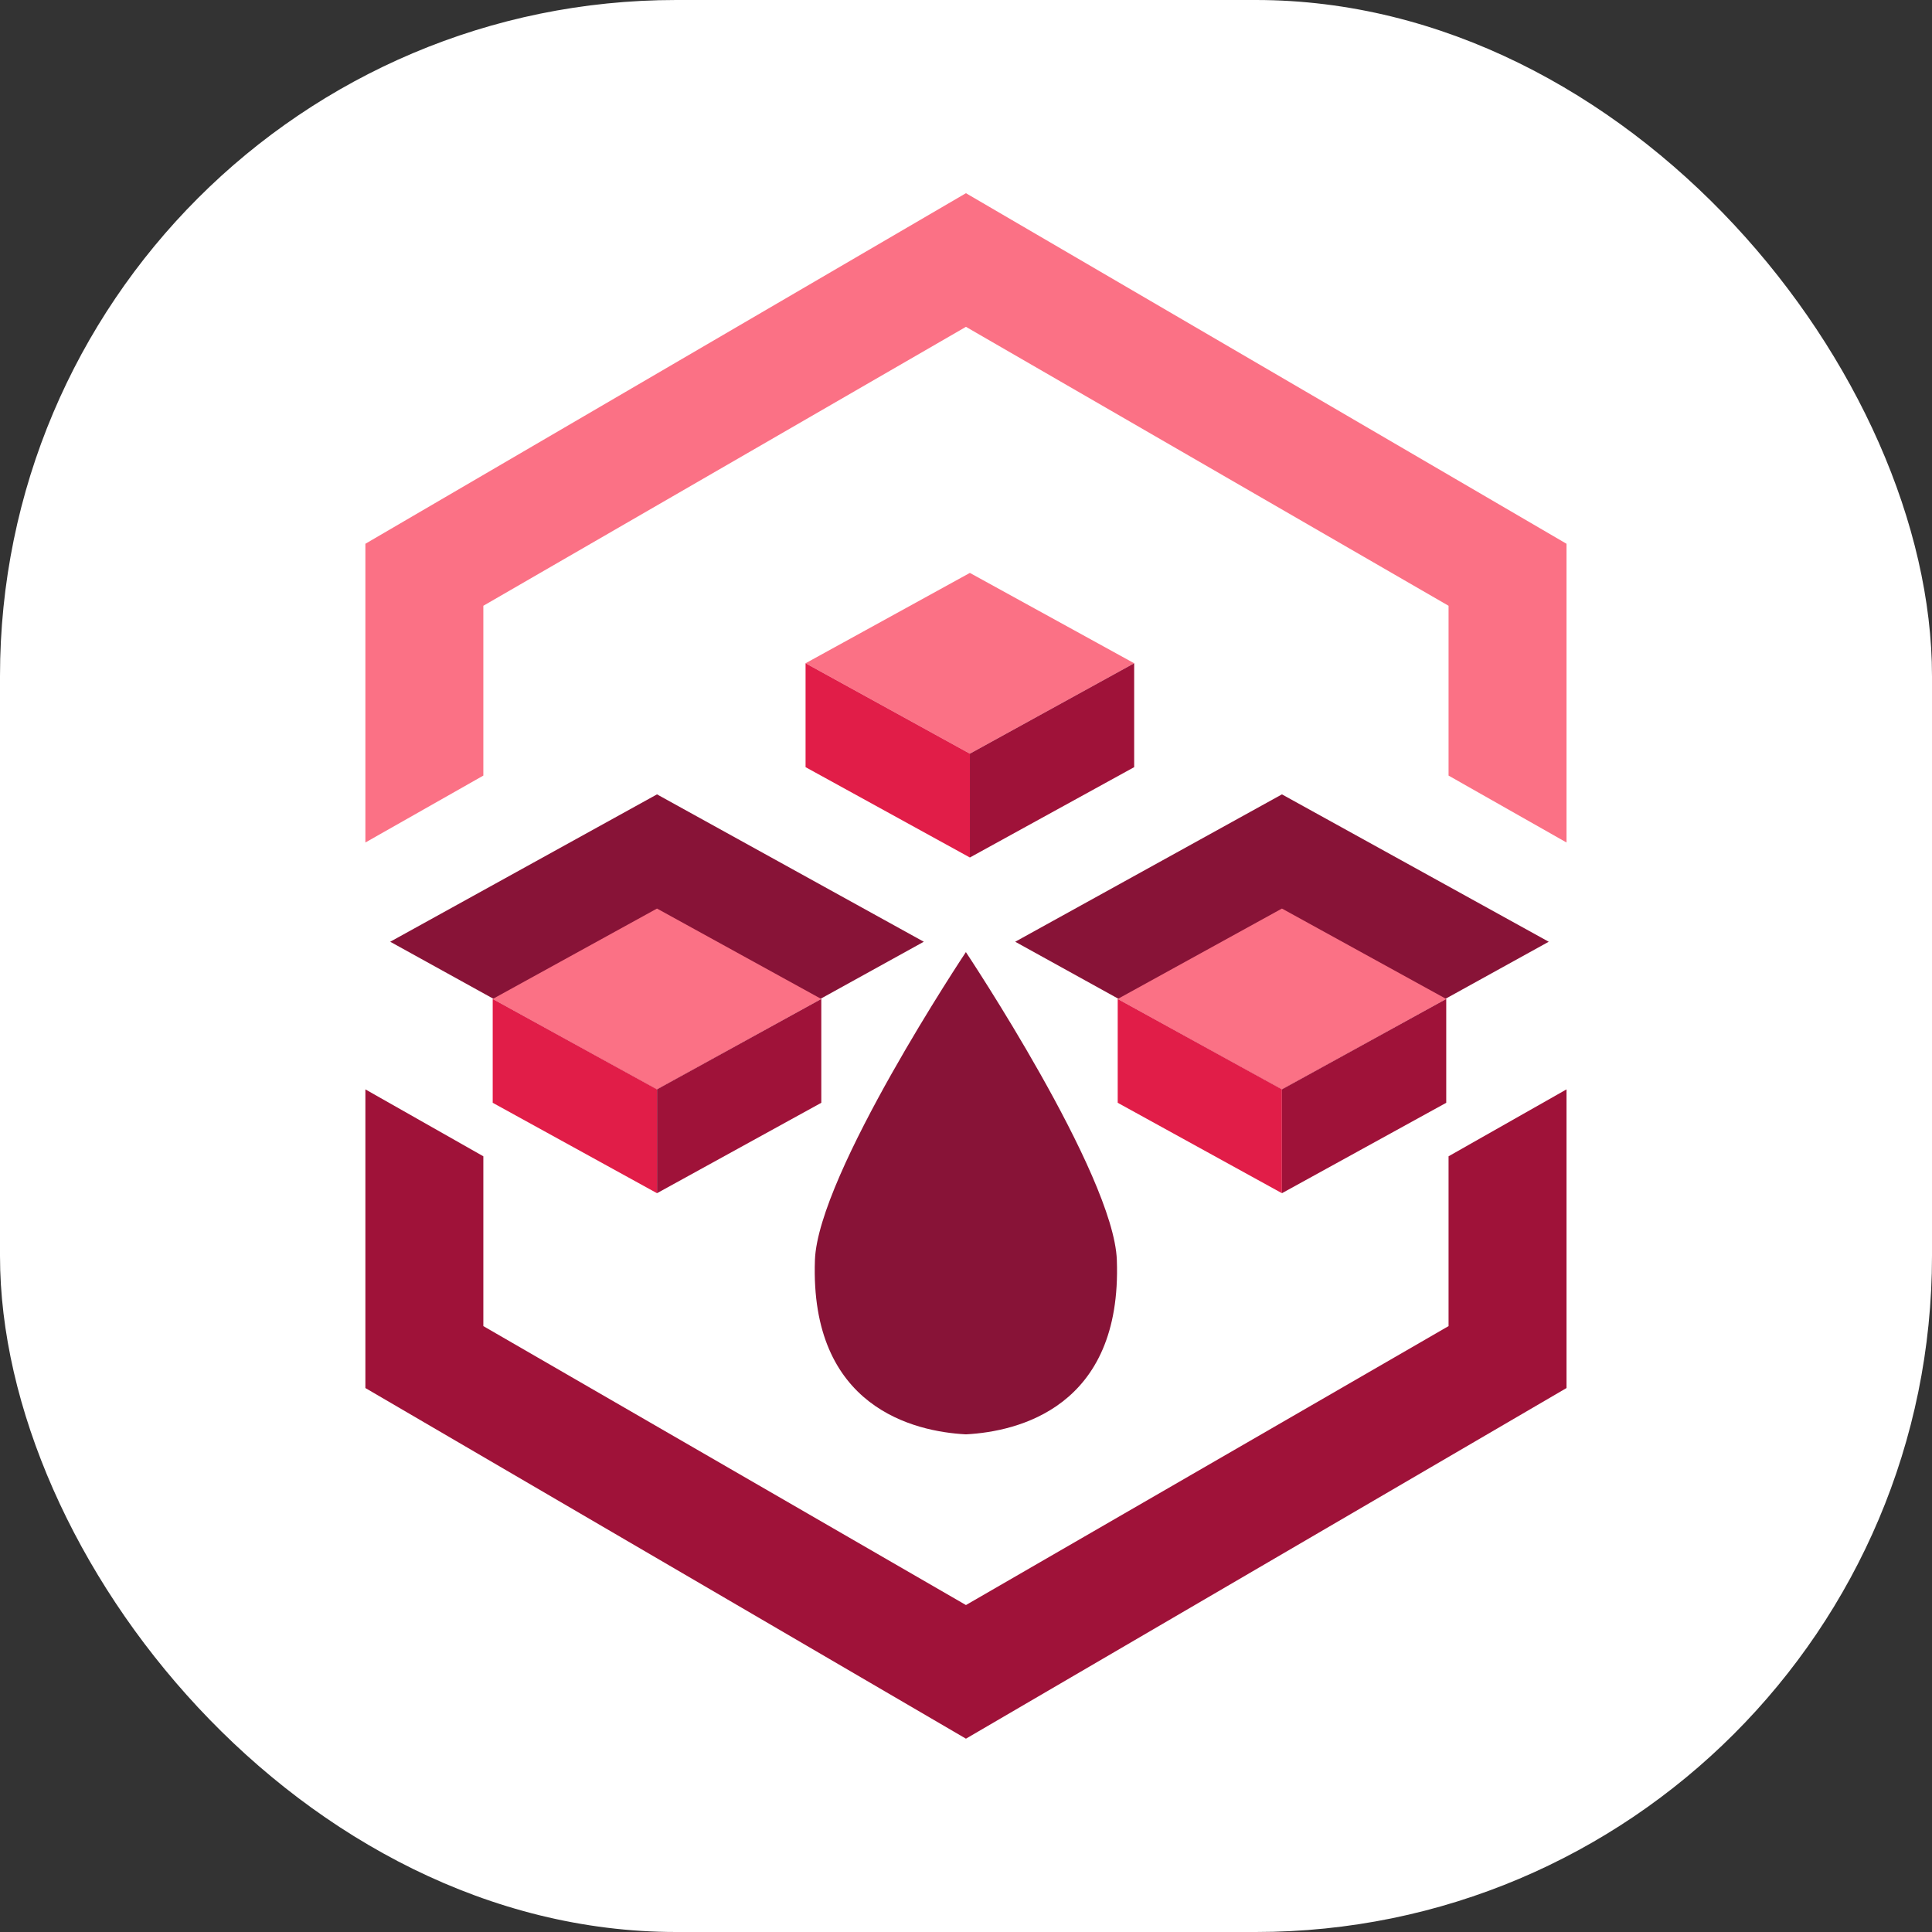 <svg xmlns="http://www.w3.org/2000/svg" version="1.1" xmlns:xlink="http://www.w3.org/1999/xlink" width="1000" height="1000"><rect width="100%" height="100%" fill="#333333" stroke="none"/><g clip-path="url(#SvgjsClipPath1057)"><rect width="1000" height="1000" fill="#ffffff"></rect><g transform="matrix(3.436,0,0,3.436,189.12,100)"><svg xmlns="http://www.w3.org/2000/svg" version="1.1" xmlns:xlink="http://www.w3.org/1999/xlink" width="180.94" height="232.81"><svg version="1.1" id="Layer_1" xmlns="http://www.w3.org/2000/svg" xmlns:xlink="http://www.w3.org/1999/xlink" x="0px" y="0px" viewBox="0 0 180.94 232.81" style="enable-background:new 0 0 180.94 232.81;" xml:space="preserve">
<style type="text/css">
	.st0{fill:#fb7185;} /* Tailwind emerald-400 - Lighter emerald */
.st1{fill:#9f1239;} /* Tailwind emerald-800 - Darker emerald */
.st2{fill:#e11d48;} /* Tailwind emerald-600 - Medium emerald */
.st3{fill:#881337;} /* Tailwind emerald-900 - Deepest emerald */
</style>
<g>
	<polygon class="st0" points="90.47,0 0,52.81 0,97.81 17.77,87.73 17.77,62.15 90.47,20.13 163.17,62.15 163.17,87.73
		180.94,97.81 180.94,52.81 	"></polygon>
	<polygon class="st1" points="90.47,232.81 0,179.99 0,135 17.77,145.08 17.77,170.66 90.47,212.68 163.17,170.66 163.17,145.08
		180.94,135 180.94,179.99 	"></polygon>
	<polygon class="st0" points="115.81,70.81 91.06,84.43 66.31,70.81 91.06,57.2 	"></polygon>
	<polygon class="st2" points="91.06,100.07 66.31,86.46 66.31,70.81 91.06,84.43 	"></polygon>
	<polyline class="st1" points="91.06,100.07 91.06,84.43 115.81,70.81 115.81,86.46 91.06,100.07 	"></polyline>
	<polygon class="st3" points="43.93,134.97 3.74,112.76 43.93,90.56 84.12,112.76 	"></polygon>
	<polygon class="st0" points="68.68,121.38 43.93,135 19.18,121.38 43.93,107.76 	"></polygon>
	<polygon class="st2" points="43.93,150.64 19.18,137.02 19.18,121.38 43.93,135 	"></polygon>
	<polyline class="st1" points="43.93,150.64 43.93,135 68.68,121.38 68.68,137.02 43.93,150.64 	"></polyline>
	<polygon class="st3" points="138.07,134.97 97.89,112.76 138.07,90.56 178.26,112.76 	"></polygon>
	<polygon class="st0" points="162.82,121.38 138.07,135 113.33,121.38 138.07,107.76 	"></polygon>
	<polygon class="st2" points="138.07,150.64 113.33,137.02 113.33,121.38 138.07,135 	"></polygon>
	<polyline class="st1" points="138.07,150.64 138.07,135 162.82,121.38 162.82,137.02 138.07,150.64 	"></polyline>
	<path class="st3" d="M90.36,186.96c0.07,0,0.14,0,0.21,0c7.57-0.42,23.44-3.96,22.63-26.26c-0.47-12.97-22.74-46.38-22.74-46.38
		s-22.26,33.41-22.74,46.38C66.92,183,82.8,186.54,90.36,186.96z"></path>
</g>
</svg></svg></g></g><defs><clipPath id="SvgjsClipPath1057"><rect width="1000" height="1000" x="0" y="0" rx="350" ry="350"></rect></clipPath></defs></svg>